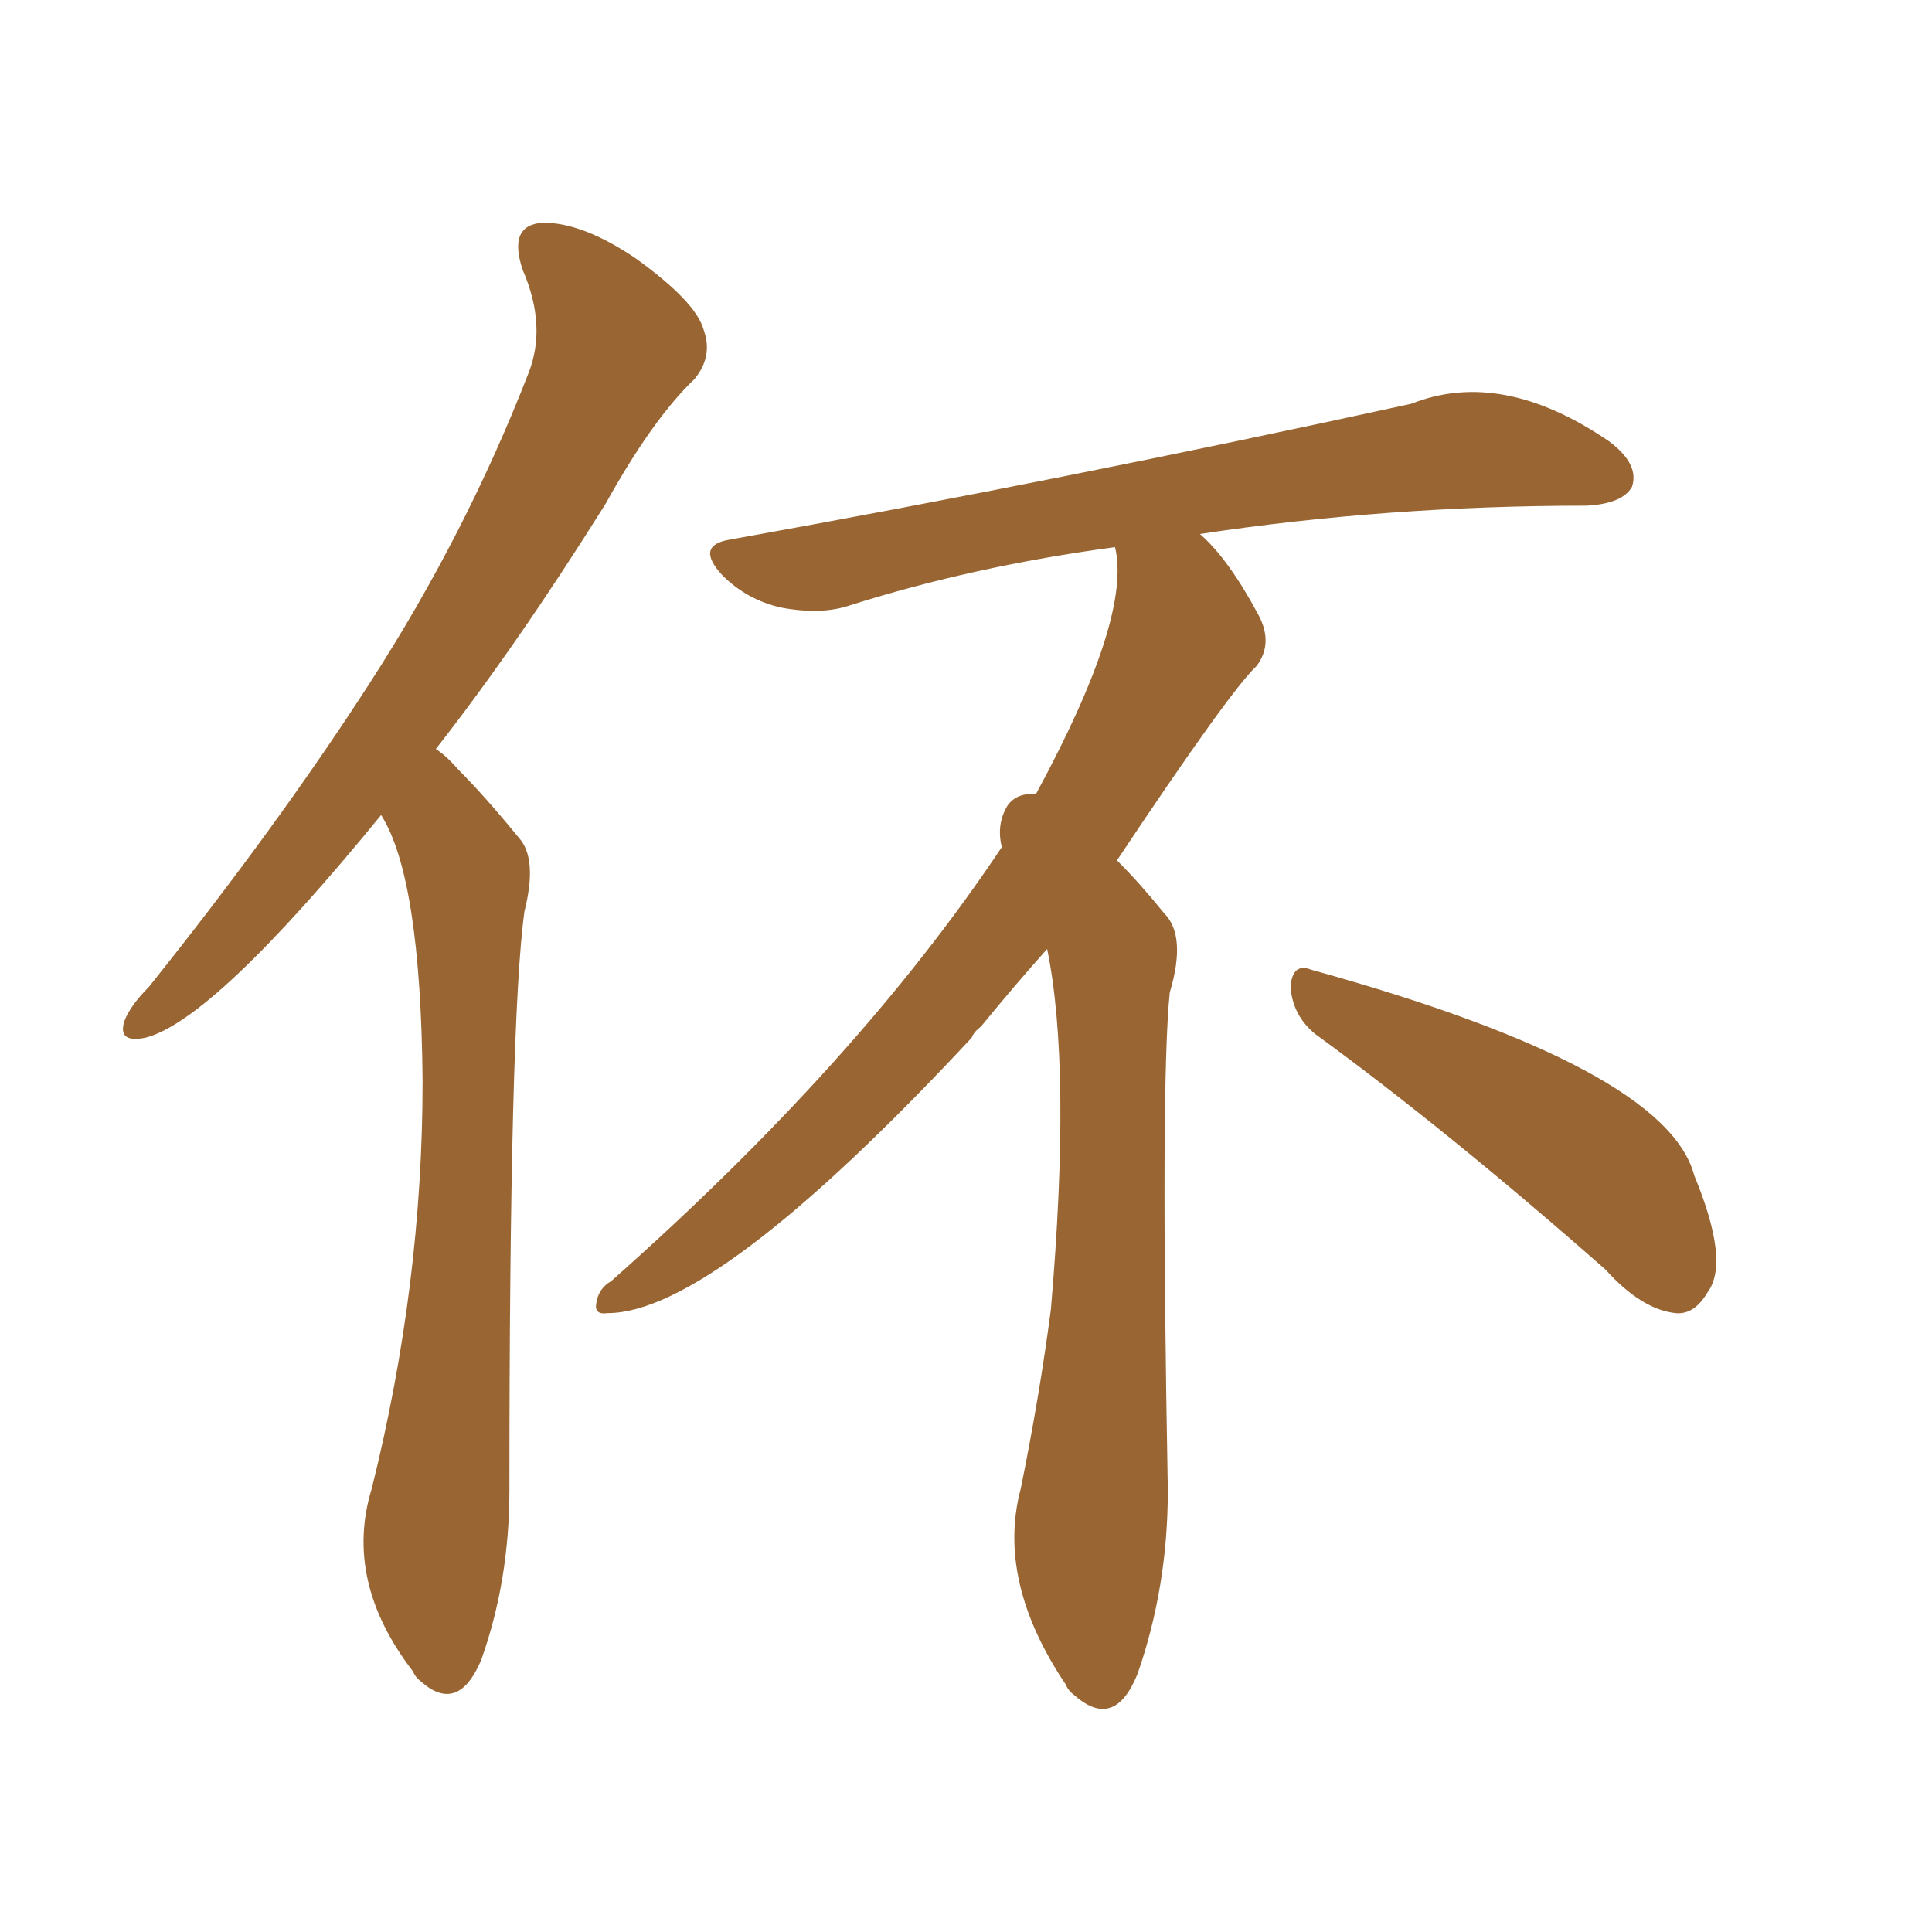 <svg xmlns="http://www.w3.org/2000/svg" xmlns:xlink="http://www.w3.org/1999/xlink" width="150" height="150"><path fill="#996633" padding="10" d="M29.59 63.28L29.59 63.28Q16.55 79.25 11.28 80.57L11.28 80.57Q9.08 81.01 9.67 79.25L9.67 79.25Q10.11 78.08 11.57 76.61L11.57 76.61Q21.53 64.16 28.71 53.03L28.71 53.03Q36.18 41.46 41.02 29.00L41.02 29.00Q42.48 25.34 40.58 20.95L40.58 20.95Q39.40 17.43 42.19 17.29L42.19 17.29Q45.26 17.29 49.37 20.07L49.37 20.07Q54.05 23.44 54.64 25.63L54.64 25.63Q55.37 27.69 53.91 29.44L53.91 29.44Q50.68 32.52 47.02 39.11L47.02 39.11Q40.14 50.10 33.84 58.15L33.84 58.15Q34.72 58.74 35.60 59.77L35.60 59.77Q37.65 61.82 40.28 65.04L40.28 65.04Q41.75 66.65 40.72 70.75L40.72 70.75Q39.55 79.10 39.55 115.72L39.55 115.72Q39.55 122.75 37.35 128.91L37.35 128.91Q35.60 133.01 32.81 130.66L32.81 130.66Q32.23 130.22 32.08 129.79L32.08 129.79Q26.66 122.75 28.86 115.58L28.86 115.58Q32.81 99.76 32.81 83.94L32.81 83.94Q32.67 68.12 29.59 63.28ZM81.30 73.68L81.30 73.68Q78.81 76.46 76.17 79.69L76.17 79.69Q75.59 80.13 75.44 80.57L75.44 80.57Q55.52 101.95 47.17 101.95L47.17 101.95Q46.14 102.10 46.29 101.22L46.29 101.22Q46.44 100.05 47.46 99.46L47.46 99.46Q66.65 82.47 77.78 65.77L77.78 65.77Q77.34 64.01 78.22 62.55L78.22 62.55Q78.96 61.52 80.42 61.67L80.42 61.67Q87.89 47.90 86.57 42.48L86.57 42.48Q75.59 43.95 65.92 47.02L65.92 47.02Q63.72 47.75 60.64 47.17L60.64 47.17Q58.01 46.58 56.10 44.68L56.10 44.68Q53.91 42.33 56.69 41.89L56.69 41.89Q82.76 37.21 109.57 31.35L109.57 31.35Q116.60 28.56 124.95 34.28L124.95 34.28Q127.29 36.04 126.71 37.79L126.71 37.79Q125.98 39.11 123.19 39.26L123.19 39.26Q107.67 39.26 93.16 41.46L93.16 41.46Q95.36 43.36 97.71 47.75L97.71 47.75Q98.88 49.95 97.56 51.71L97.56 51.71Q95.51 53.61 86.72 66.80L86.72 66.80Q88.48 68.55 90.38 70.90L90.38 70.90Q92.14 72.66 90.82 77.05L90.82 77.05Q90.09 84.08 90.67 115.72L90.67 115.72Q90.67 123.19 88.33 129.93L88.33 129.93Q86.57 134.33 83.50 131.69L83.50 131.69Q82.91 131.25 82.76 130.81L82.76 130.81Q77.34 122.75 79.25 115.58L79.25 115.58Q80.71 108.40 81.59 101.66L81.59 101.66Q83.20 82.91 81.30 73.68ZM102.10 80.27L102.10 80.27L102.10 80.27Q100.34 78.81 100.20 76.61L100.20 76.61Q100.34 74.71 101.81 75.29L101.81 75.29Q129.35 82.91 131.54 91.26L131.54 91.26Q134.33 98.00 132.57 100.34L132.57 100.34Q131.54 102.10 130.08 101.95L130.08 101.95Q127.44 101.66 124.66 98.58L124.66 98.58Q112.35 87.74 102.10 80.27Z"/></svg>